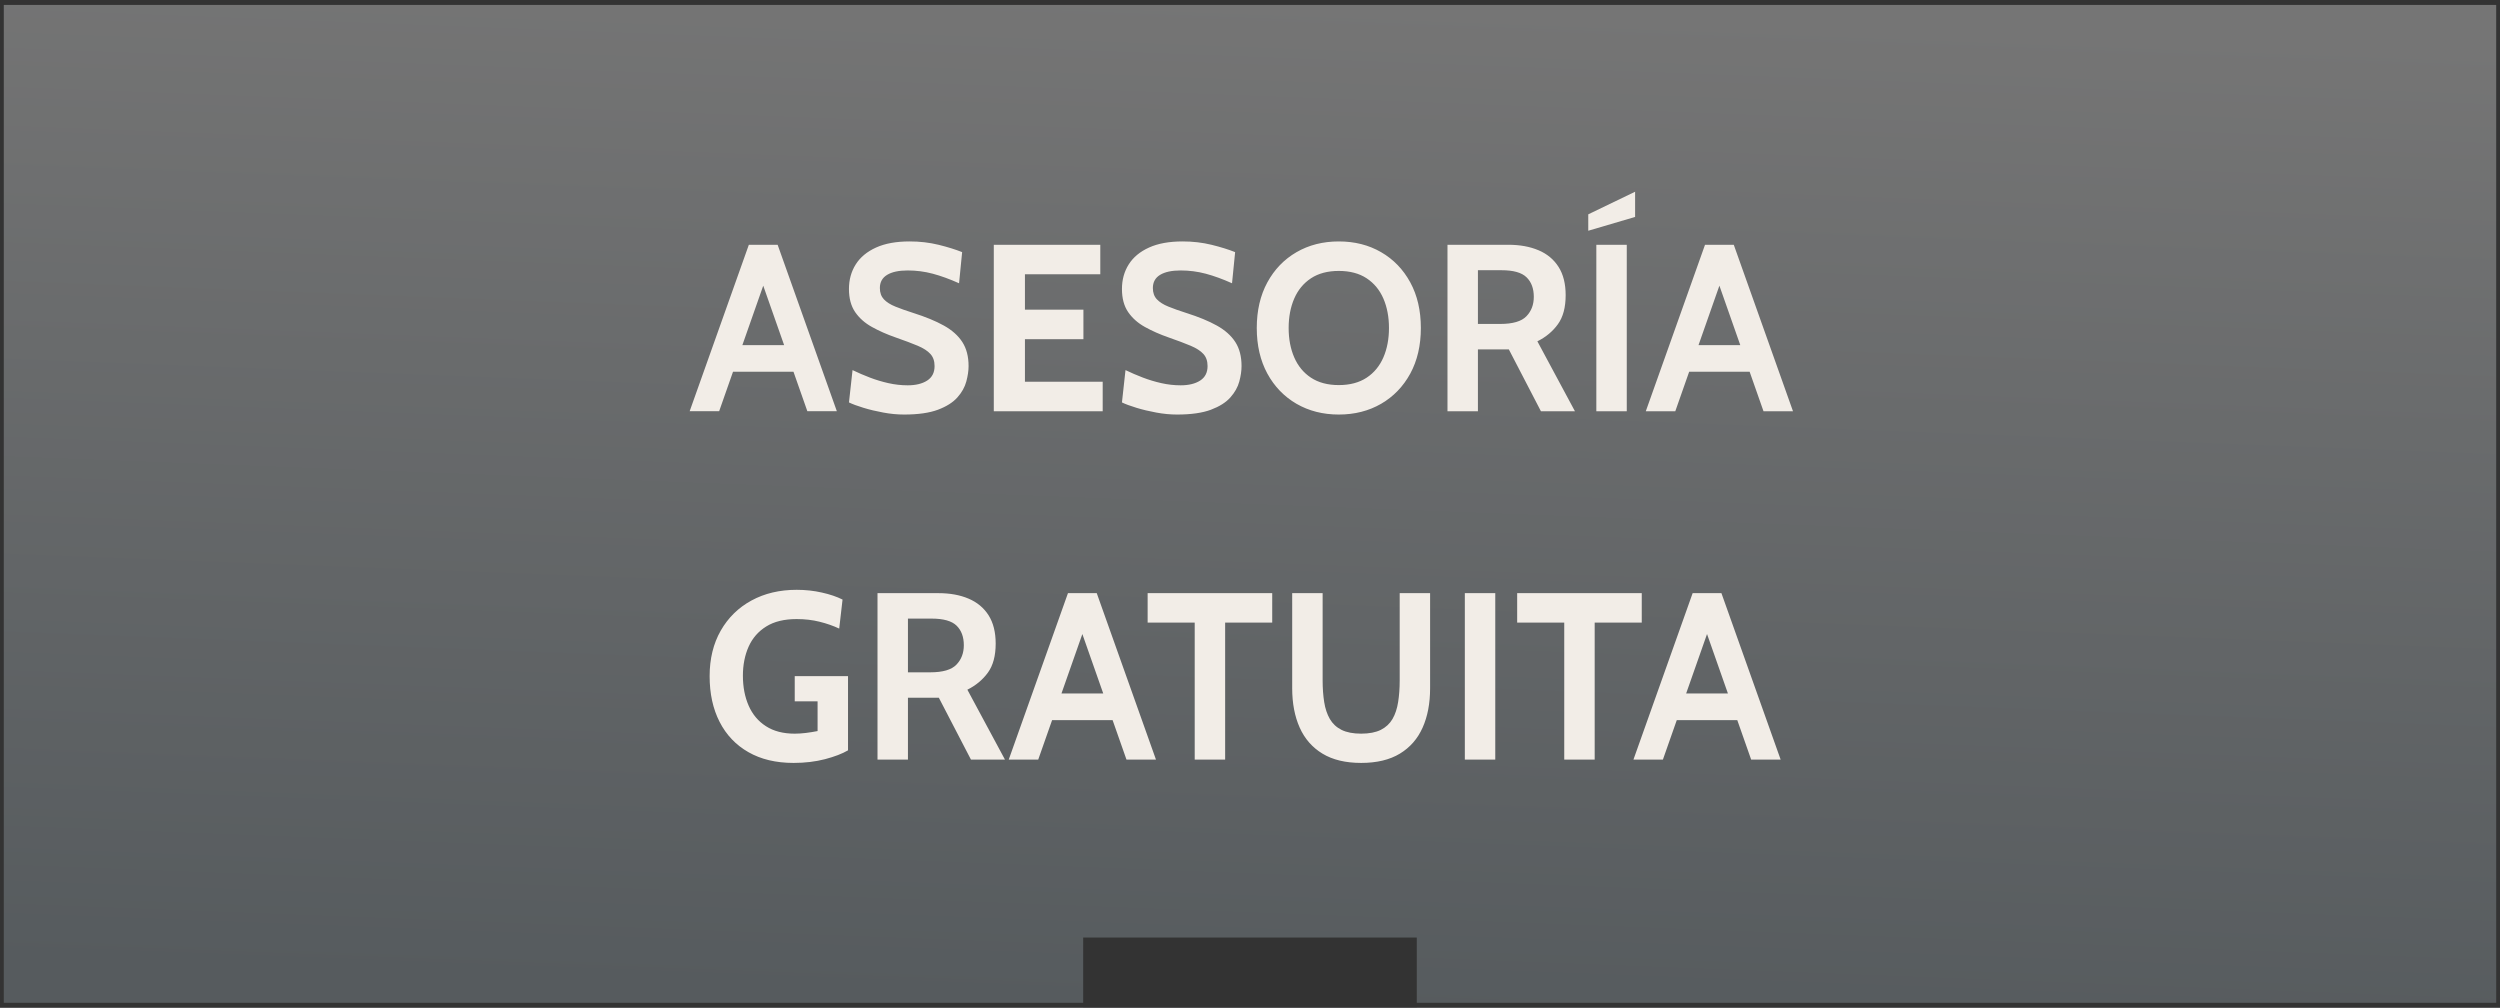 <?xml version="1.0" encoding="UTF-8"?>
<!DOCTYPE svg PUBLIC "-//W3C//DTD SVG 1.1//EN" "http://www.w3.org/Graphics/SVG/1.1/DTD/svg11.dtd">
<!-- Creator: CorelDRAW 2017 -->
<svg xmlns="http://www.w3.org/2000/svg" xml:space="preserve" width="846px" height="341px" version="1.1" style="shape-rendering:geometricPrecision; text-rendering:geometricPrecision; image-rendering:optimizeQuality; fill-rule:evenodd; clip-rule:evenodd"
viewBox="0 0 846 341"
 xmlns:xlink="http://www.w3.org/1999/xlink">
 <rect x="0" y="0" width="846" height="341" fill="#808080" stroke="none"/>
 <defs>
  <style type="text/css">
   <![CDATA[
    .str0 {stroke:#333333;stroke-width:2.95;stroke-miterlimit:22.926}
    .fil2 {fill:#333333}
    .fil1 {fill:#F2EDE7;fill-rule:nonzero}
    .fil0 {fill:url(#id0)}
   ]]>
  </style>
  <linearGradient id="id0" gradientUnits="userSpaceOnUse" x1="416.45" y1="341.33" x2="429.55" y2="-0.33">
   <stop offset="0" style="stop-opacity:1; stop-color:#565B5E"/>
   <stop offset="1" style="stop-opacity:1; stop-color:#757575"/>
  </linearGradient>
 </defs>
 <g id="Capa_x0020_1">
  <g id="_1172451184">
   <rect class="fil0 str0" x="-0.19" y="0.19" width="846.38" height="340.63"/>
   <path class="fil1" d="M270.07 125.8l-23.58 0 0 -9.01 23.58 0 0 9.01zm-13.12 -32.91l2.66 0 -16.25 46.27 -9.98 0 20.03 -56.33 9.74 0 20.04 56.33 -9.98 0 -16.26 -46.27zm49.01 47.39c-2.28,0 -4.63,-0.22 -7.04,-0.67 -2.42,-0.44 -4.66,-0.98 -6.72,-1.61 -2.07,-0.63 -3.7,-1.23 -4.91,-1.82l1.21 -10.94c1.87,0.91 3.83,1.75 5.87,2.53 2.04,0.78 4.13,1.41 6.28,1.89 2.14,0.48 4.32,0.73 6.52,0.73 2.73,0 4.93,-0.54 6.59,-1.61 1.67,-1.08 2.5,-2.71 2.5,-4.91 0,-1.69 -0.47,-3.06 -1.41,-4.09 -0.94,-1.04 -2.37,-1.96 -4.3,-2.78 -1.94,-0.82 -4.4,-1.74 -7.41,-2.79 -3,-1.04 -5.7,-2.24 -8.08,-3.57 -2.39,-1.32 -4.28,-3 -5.68,-5.04 -1.39,-2.04 -2.09,-4.64 -2.09,-7.8 0,-3.12 0.76,-5.89 2.29,-8.32 1.53,-2.43 3.83,-4.33 6.87,-5.71 3.04,-1.38 6.83,-2.07 11.36,-2.07 3.43,0 6.71,0.38 9.82,1.14 3.11,0.77 5.76,1.6 7.96,2.48l-1.04 10.54c-3.17,-1.42 -6.13,-2.5 -8.91,-3.24 -2.77,-0.74 -5.6,-1.1 -8.47,-1.1 -3.01,0 -5.33,0.5 -6.96,1.49 -1.64,0.99 -2.46,2.48 -2.46,4.46 0,1.59 0.46,2.86 1.37,3.83 0.91,0.96 2.21,1.78 3.9,2.46 1.69,0.69 3.72,1.41 6.08,2.16 4.07,1.29 7.51,2.7 10.28,4.24 2.78,1.54 4.87,3.41 6.28,5.59 1.41,2.19 2.11,4.9 2.11,8.12 0,1.61 -0.26,3.35 -0.77,5.24 -0.51,1.89 -1.51,3.69 -3.02,5.38 -1.5,1.69 -3.68,3.07 -6.57,4.16 -2.88,1.08 -6.7,1.63 -11.45,1.63zm30.34 -1.12l0 -56.33 36.04 0 0 9.98 -25.5 0 0 11.99 19.79 0 0 9.98 -19.79 0 0 14.4 26.31 0 0 9.98 -36.85 0zm62.04 1.12c-2.28,0 -4.63,-0.22 -7.04,-0.67 -2.42,-0.44 -4.66,-0.98 -6.72,-1.61 -2.07,-0.63 -3.71,-1.23 -4.91,-1.82l1.2 -10.94c1.88,0.91 3.84,1.75 5.88,2.53 2.04,0.78 4.13,1.41 6.28,1.89 2.14,0.48 4.31,0.73 6.51,0.73 2.74,0 4.94,-0.54 6.6,-1.61 1.67,-1.08 2.5,-2.71 2.5,-4.91 0,-1.69 -0.47,-3.06 -1.41,-4.09 -0.94,-1.04 -2.38,-1.96 -4.31,-2.78 -1.93,-0.82 -4.4,-1.74 -7.4,-2.79 -3,-1.04 -5.7,-2.24 -8.09,-3.57 -2.38,-1.32 -4.27,-3 -5.67,-5.04 -1.39,-2.04 -2.09,-4.64 -2.09,-7.8 0,-3.12 0.76,-5.89 2.29,-8.32 1.53,-2.43 3.82,-4.33 6.87,-5.71 3.04,-1.38 6.82,-2.07 11.36,-2.07 3.43,0 6.7,0.38 9.81,1.14 3.12,0.77 5.77,1.6 7.97,2.48l-1.05 10.54c-3.16,-1.42 -6.12,-2.5 -8.9,-3.24 -2.78,-0.74 -5.61,-1.1 -8.48,-1.1 -3,0 -5.32,0.5 -6.96,1.49 -1.63,0.99 -2.45,2.48 -2.45,4.46 0,1.59 0.45,2.86 1.37,3.83 0.91,0.96 2.21,1.78 3.9,2.46 1.69,0.69 3.71,1.41 6.07,2.16 4.08,1.29 7.52,2.7 10.29,4.24 2.78,1.54 4.87,3.41 6.28,5.59 1.41,2.19 2.1,4.9 2.1,8.12 0,1.61 -0.25,3.35 -0.76,5.24 -0.51,1.89 -1.52,3.69 -3.02,5.38 -1.5,1.69 -3.69,3.07 -6.57,4.16 -2.88,1.08 -6.71,1.63 -11.45,1.63zm54.71 0c-5.36,0 -10.13,-1.22 -14.32,-3.64 -4.18,-2.43 -7.47,-5.84 -9.86,-10.22 -2.38,-4.39 -3.58,-9.53 -3.58,-15.43 0,-5.9 1.2,-11.05 3.58,-15.43 2.39,-4.39 5.68,-7.8 9.86,-10.22 4.19,-2.43 8.96,-3.64 14.32,-3.64 5.37,0 10.14,1.21 14.33,3.64 4.18,2.42 7.47,5.83 9.86,10.22 2.38,4.38 3.58,9.53 3.58,15.43 0,5.9 -1.2,11.04 -3.58,15.43 -2.39,4.38 -5.68,7.79 -9.86,10.22 -4.19,2.42 -8.96,3.64 -14.33,3.64zm0 -9.97c3.76,0 6.9,-0.84 9.42,-2.5 2.52,-1.66 4.41,-3.96 5.67,-6.87 1.26,-2.91 1.89,-6.22 1.89,-9.95 0,-3.73 -0.63,-7.05 -1.89,-9.96 -1.26,-2.91 -3.15,-5.19 -5.67,-6.86 -2.52,-1.66 -5.66,-2.49 -9.42,-2.49 -3.75,0 -6.89,0.83 -9.41,2.49 -2.52,1.67 -4.41,3.95 -5.67,6.86 -1.26,2.91 -1.89,6.23 -1.89,9.96 0,3.73 0.63,7.04 1.89,9.95 1.26,2.91 3.15,5.21 5.67,6.87 2.52,1.66 5.66,2.5 9.41,2.5zm36.78 8.85l0 -56.33 20.6 0c3.89,0 7.29,0.62 10.2,1.85 2.92,1.23 5.17,3.11 6.78,5.63 1.61,2.52 2.41,5.72 2.41,9.58 0,4.13 -0.87,7.4 -2.63,9.83 -1.75,2.43 -4.07,4.36 -6.94,5.78l12.71 23.66 -11.51 0 -10.86 -20.93c-0.08,0 -0.15,0 -0.2,0 -0.05,0 -0.12,0 -0.2,0l-10.06 0 0 20.93 -10.3 0zm10.3 -29.54l7.56 0c4.24,0 7.19,-0.87 8.85,-2.6 1.67,-1.73 2.5,-3.91 2.5,-6.57 0,-2.82 -0.82,-5.03 -2.46,-6.62 -1.63,-1.6 -4.46,-2.39 -8.48,-2.39l-7.97 0 0 18.18zm40.07 29.54l0 -56.33 10.3 0 0 56.33 -10.3 0zm-2.73 -61.08l0 -5.55 15.85 -7.65 0 8.53 -15.85 4.67zm56.16 47.72l-23.57 0 0 -9.01 23.57 0 0 9.01zm-13.11 -32.91l2.65 0 -16.25 46.27 -9.98 0 20.04 -56.33 9.73 0 20.04 56.33 -9.98 0 -16.25 -46.27zm-311.98 165.28c-5.95,0 -11.05,-1.22 -15.29,-3.65 -4.24,-2.42 -7.48,-5.83 -9.73,-10.23 -2.26,-4.4 -3.38,-9.56 -3.38,-15.49 0,-5.87 1.26,-11.01 3.76,-15.4 2.51,-4.38 5.97,-7.78 10.4,-10.19 4.42,-2.41 9.52,-3.62 15.29,-3.62 2.97,0 5.83,0.31 8.55,0.93 2.73,0.61 5.05,1.4 6.98,2.37l-1.13 9.82c-2.01,-0.94 -4.22,-1.72 -6.65,-2.32 -2.43,-0.61 -5.02,-0.9 -7.75,-0.9 -4.19,0 -7.62,0.83 -10.3,2.51 -2.69,1.67 -4.67,3.95 -5.96,6.84 -1.28,2.88 -1.93,6.15 -1.93,9.8 0,3.83 0.66,7.23 1.96,10.18 1.3,2.95 3.24,5.26 5.85,6.93 2.6,1.68 5.84,2.52 9.73,2.52 1.18,0 2.43,-0.08 3.73,-0.24 1.3,-0.16 2.63,-0.37 4,-0.64l0 -10.06 -7.73 0 0 -8.53 18.03 0 0 25.11c-1.96,1.15 -4.55,2.14 -7.78,2.99 -3.23,0.84 -6.79,1.27 -10.65,1.27zm28.41 -1.13l0 -56.32 20.6 0c3.89,0 7.29,0.61 10.2,1.85 2.91,1.23 5.17,3.11 6.78,5.63 1.6,2.52 2.41,5.71 2.41,9.58 0,4.13 -0.87,7.4 -2.63,9.83 -1.76,2.42 -4.08,4.35 -6.95,5.78l12.72 23.65 -11.51 0 -10.86 -20.92c-0.08,0 -0.15,0 -0.2,0 -0.06,0 -0.12,0 -0.2,0l-10.06 0 0 20.92 -10.3 0zm10.3 -29.53l7.56 0c4.24,0 7.19,-0.87 8.85,-2.6 1.66,-1.73 2.5,-3.92 2.5,-6.57 0,-2.82 -0.82,-5.03 -2.46,-6.63 -1.63,-1.59 -4.46,-2.38 -8.49,-2.38l-7.96 0 0 18.18zm70.81 16.18l-23.58 0 0 -9.02 23.58 0 0 9.02zm-13.12 -32.92l2.66 0 -16.26 46.27 -9.98 0 20.04 -56.32 9.74 0 20.04 56.32 -9.98 0 -16.26 -46.27zm39.35 46.27l0 -46.35 -15.93 0 0 -9.97 42.16 0 0 9.97 -15.93 0 0 46.35 -10.3 0zm56.33 1.13c-5.28,0 -9.64,-1.05 -13.09,-3.14 -3.45,-2.09 -6.02,-5.03 -7.71,-8.81 -1.69,-3.78 -2.54,-8.22 -2.54,-13.32l0 -32.18 10.3 0 0 29.53c0,2.68 0.18,5.12 0.53,7.33 0.35,2.22 0.99,4.12 1.91,5.72 0.93,1.59 2.24,2.83 3.96,3.69 1.72,0.85 3.93,1.28 6.64,1.28 2.71,0 4.92,-0.43 6.64,-1.28 1.71,-0.86 3.04,-2.1 3.97,-3.69 0.92,-1.6 1.55,-3.5 1.9,-5.72 0.35,-2.21 0.53,-4.65 0.53,-7.33l0 -29.53 10.29 0 0 32.18c0,5.1 -0.84,9.54 -2.53,13.32 -1.69,3.78 -4.25,6.72 -7.7,8.81 -3.45,2.09 -7.82,3.14 -13.1,3.14zm35.08 -1.13l0 -56.32 10.3 0 0 56.32 -10.3 0zm33.64 0l0 -46.35 -15.93 0 0 -9.97 42.16 0 0 9.97 -15.93 0 0 46.35 -10.3 0zm60.11 -13.35l-23.58 0 0 -9.02 23.58 0 0 9.02zm-13.12 -32.92l2.66 0 -16.26 46.27 -9.97 0 20.03 -56.32 9.74 0 20.04 56.32 -9.98 0 -16.26 -46.27z"/>
   <rect class="fil2" x="366.55" y="317.27" width="112.89" height="23.54"/>
  </g>
 </g>
</svg>
